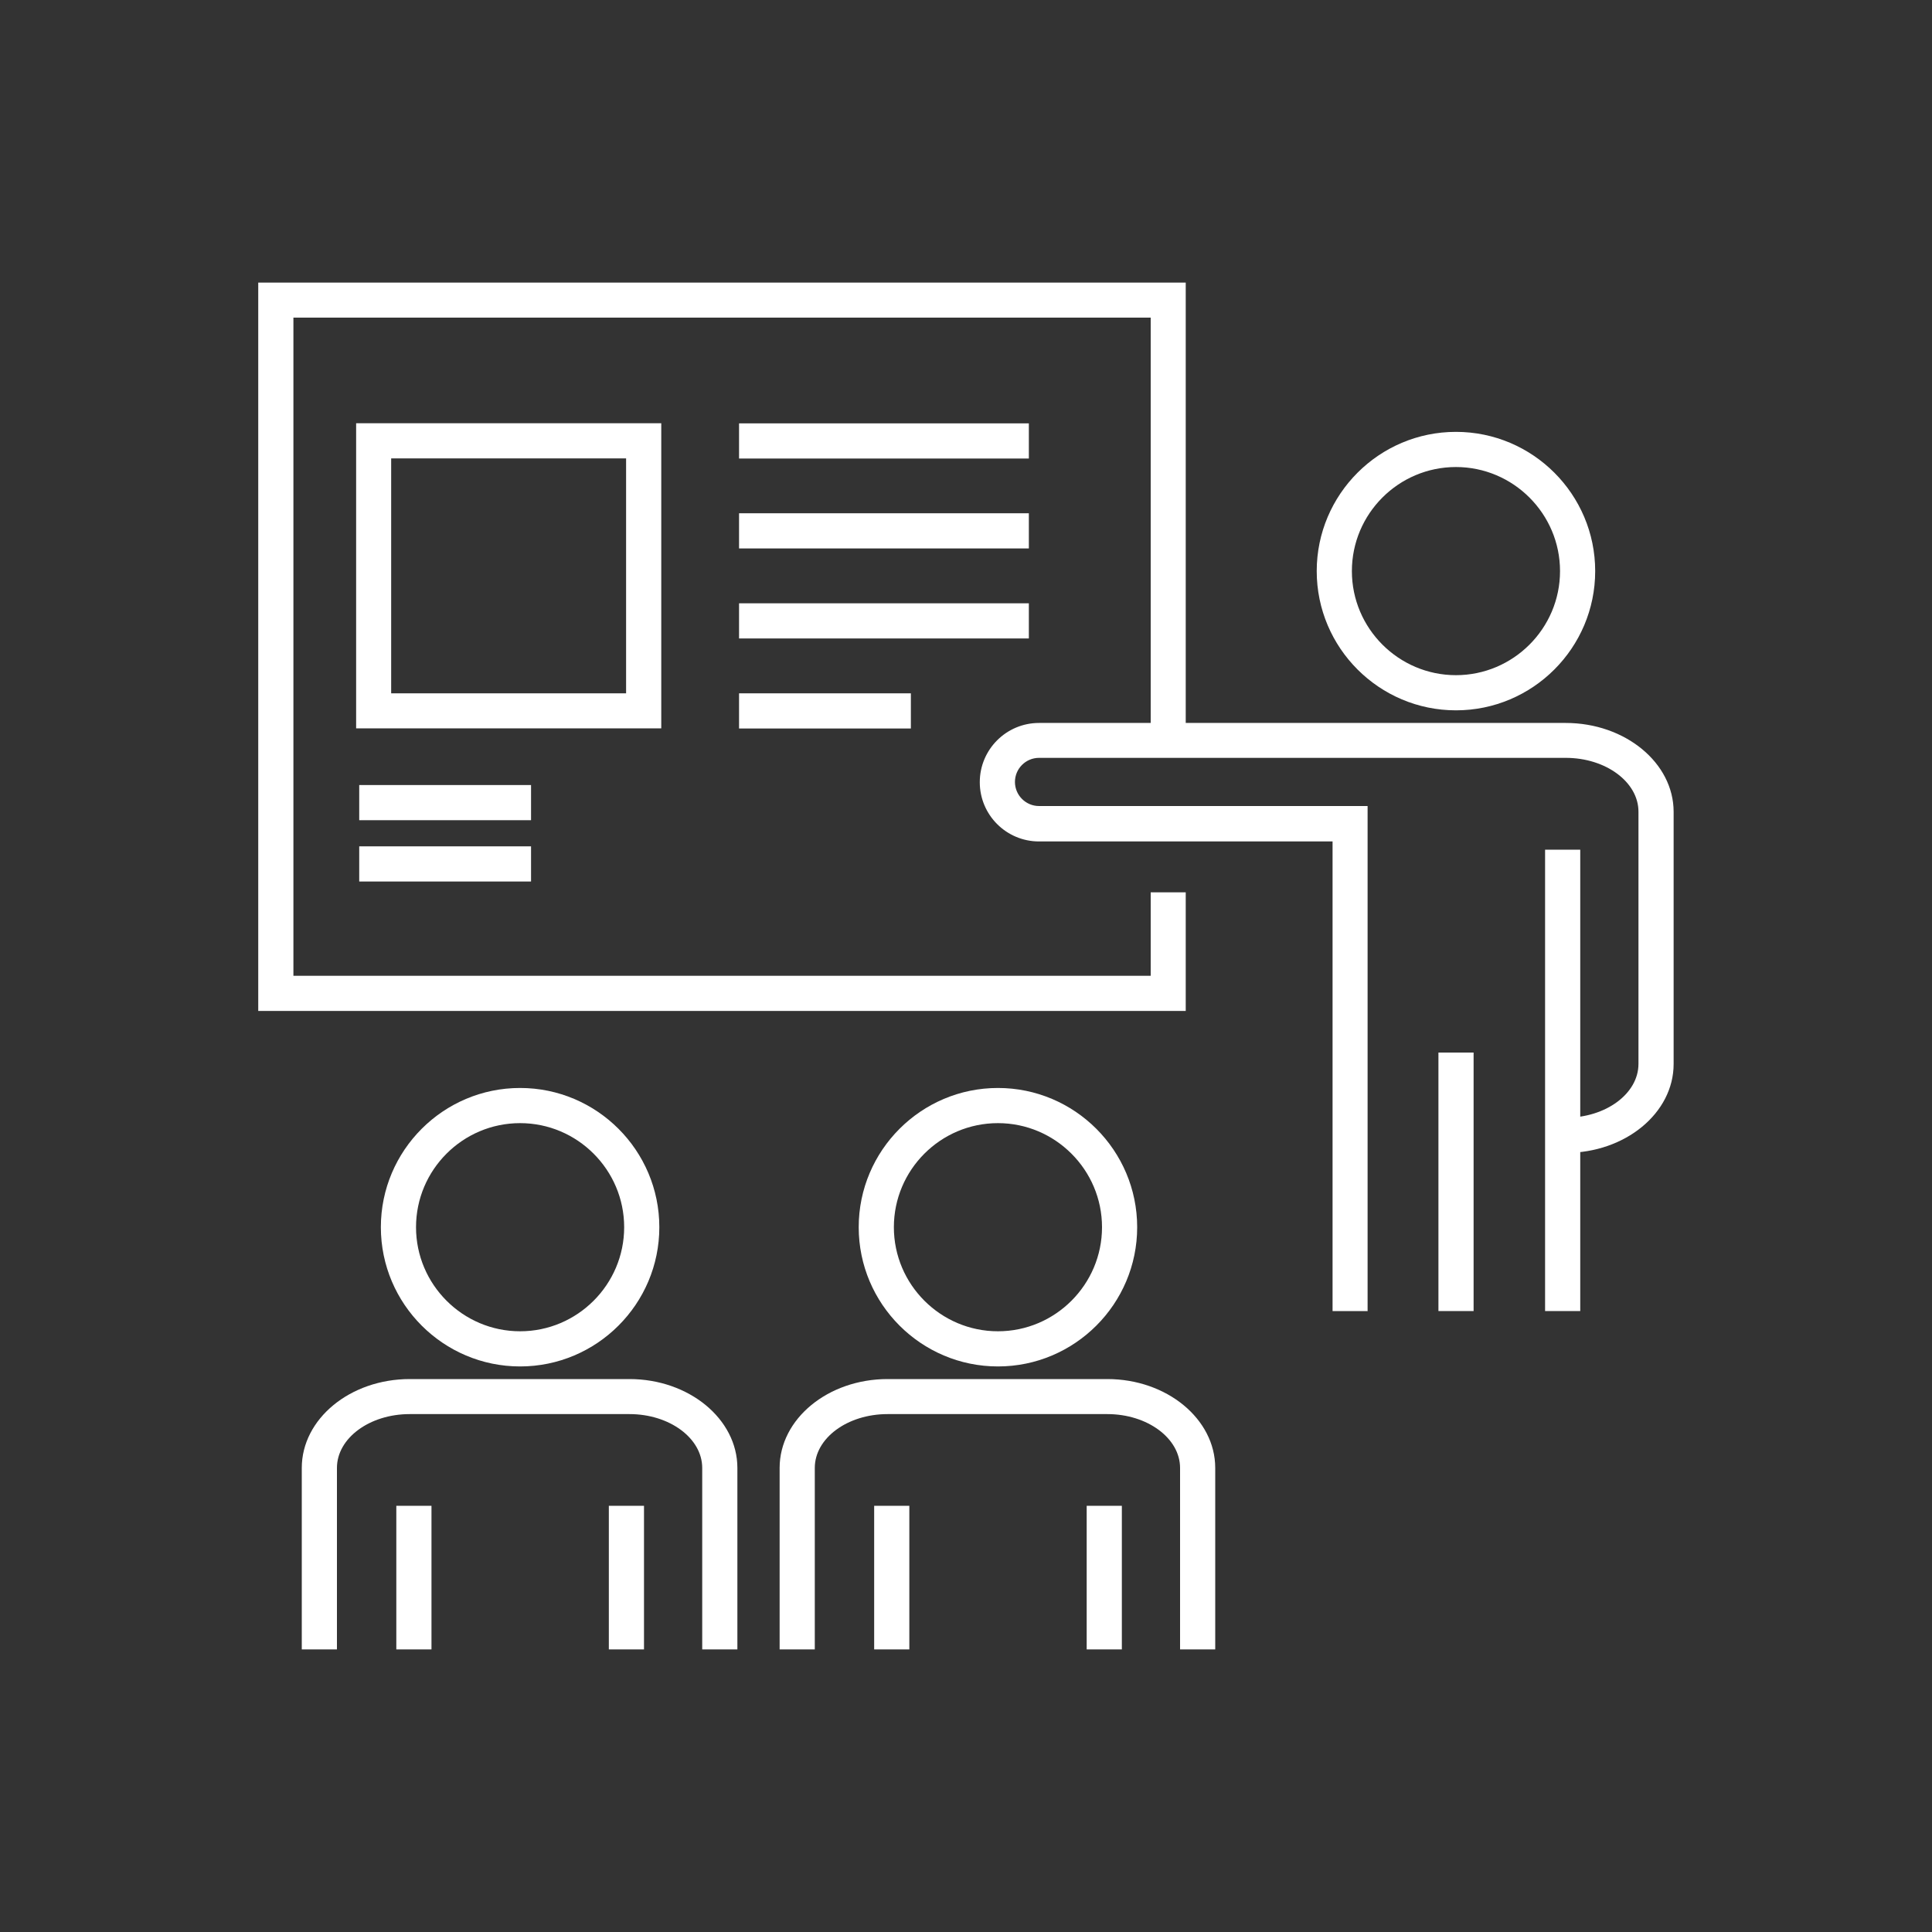 <?xml version="1.0" encoding="UTF-8"?><svg id="Vrstva_2" xmlns="http://www.w3.org/2000/svg" viewBox="0 0 150 150"><rect x="0" y="0" width="150" height="150" fill="#333333" stroke="none"/><defs><style>.cls-1{fill:#fff;}.cls-2{fill:none;}</style></defs><g id="Vrstva_1-2"><rect class="cls-2" width="150" height="150"/><rect class="cls-1" x="111.68" y="81.72" width="2.73" height="20.07"/><path class="cls-1" d="M106.19,101.79h-2.73v-36.46h-22.79c-2.54,0-4.6-2.06-4.6-4.6s2.06-4.6,4.6-4.6h40.89c4.62,0,8.38,3.1,8.38,6.9v19.58c0,3.81-3.76,6.9-8.38,6.9v-2.73c3.12,0,5.65-1.87,5.65-4.18v-19.58c0-2.3-2.53-4.18-5.65-4.18h-40.89c-1.03,0-1.87.84-1.87,1.87s.84,1.87,1.87,1.87h25.51v39.19Z"/><rect class="cls-1" x="119.96" y="65.97" width="2.73" height="35.82"/><path class="cls-1" d="M113.04,55.15c-5.96,0-10.81-4.85-10.81-10.81s4.85-10.81,10.81-10.81,10.81,4.85,10.81,10.81-4.85,10.81-10.81,10.81ZM113.04,36.26c-4.46,0-8.08,3.63-8.08,8.08s3.63,8.08,8.08,8.08,8.08-3.63,8.08-8.08-3.63-8.08-8.08-8.08Z"/><path class="cls-1" d="M77.48,106.09c-5.96,0-10.81-4.85-10.81-10.81s4.85-10.81,10.81-10.81,10.81,4.85,10.81,10.81-4.85,10.81-10.81,10.81ZM77.48,87.2c-4.46,0-8.08,3.63-8.08,8.08s3.63,8.08,8.08,8.08,8.08-3.63,8.08-8.08-3.63-8.08-8.08-8.08Z"/><path class="cls-1" d="M94.35,128.06h-2.73v-14.09c0-2.3-2.53-4.18-5.65-4.18h-17.06c-3.12,0-5.65,1.87-5.65,4.18v14.09h-2.73v-14.09c0-3.81,3.76-6.9,8.38-6.9h17.06c4.62,0,8.38,3.1,8.38,6.9v14.09Z"/><rect class="cls-1" x="84.37" y="116.91" width="2.73" height="11.15"/><rect class="cls-1" x="67.87" y="116.91" width="2.73" height="11.15"/><path class="cls-1" d="M40.38,106.09c-5.96,0-10.81-4.85-10.81-10.81s4.85-10.81,10.81-10.81,10.81,4.85,10.81,10.81-4.85,10.81-10.81,10.81ZM40.38,87.2c-4.46,0-8.08,3.63-8.08,8.08s3.63,8.08,8.08,8.08,8.08-3.63,8.08-8.08-3.63-8.08-8.08-8.08Z"/><path class="cls-1" d="M57.25,128.06h-2.73v-14.09c0-2.3-2.53-4.18-5.65-4.18h-17.06c-3.12,0-5.65,1.87-5.65,4.18v14.09h-2.73v-14.09c0-3.81,3.76-6.9,8.38-6.9h17.06c4.62,0,8.38,3.1,8.38,6.9v14.09Z"/><rect class="cls-1" x="47.27" y="116.91" width="2.73" height="11.15"/><rect class="cls-1" x="30.77" y="116.91" width="2.73" height="11.15"/><polygon class="cls-1" points="92.06 78.49 20.05 78.49 20.05 21.94 92.06 21.94 92.06 57.5 89.34 57.5 89.34 24.66 22.78 24.66 22.78 75.76 89.34 75.76 89.34 69.28 92.06 69.28 92.06 78.49"/><rect class="cls-1" x="57.38" y="53.83" width="13.34" height="2.73"/><rect class="cls-1" x="27.89" y="60.95" width="13.34" height="2.73"/><rect class="cls-1" x="27.89" y="65.71" width="13.34" height="2.73"/><rect class="cls-1" x="57.38" y="46.84" width="22.5" height="2.73"/><rect class="cls-1" x="57.38" y="39.85" width="22.5" height="2.73"/><rect class="cls-1" x="57.38" y="32.87" width="22.5" height="2.73"/><path class="cls-1" d="M51.34,56.55h-23.69v-23.69h23.69v23.69ZM30.37,53.83h18.24v-18.24h-18.24v18.24Z"/><rect class="cls-2" x="20.05" y="20.05" width="109.89" height="109.89"/></g></svg>